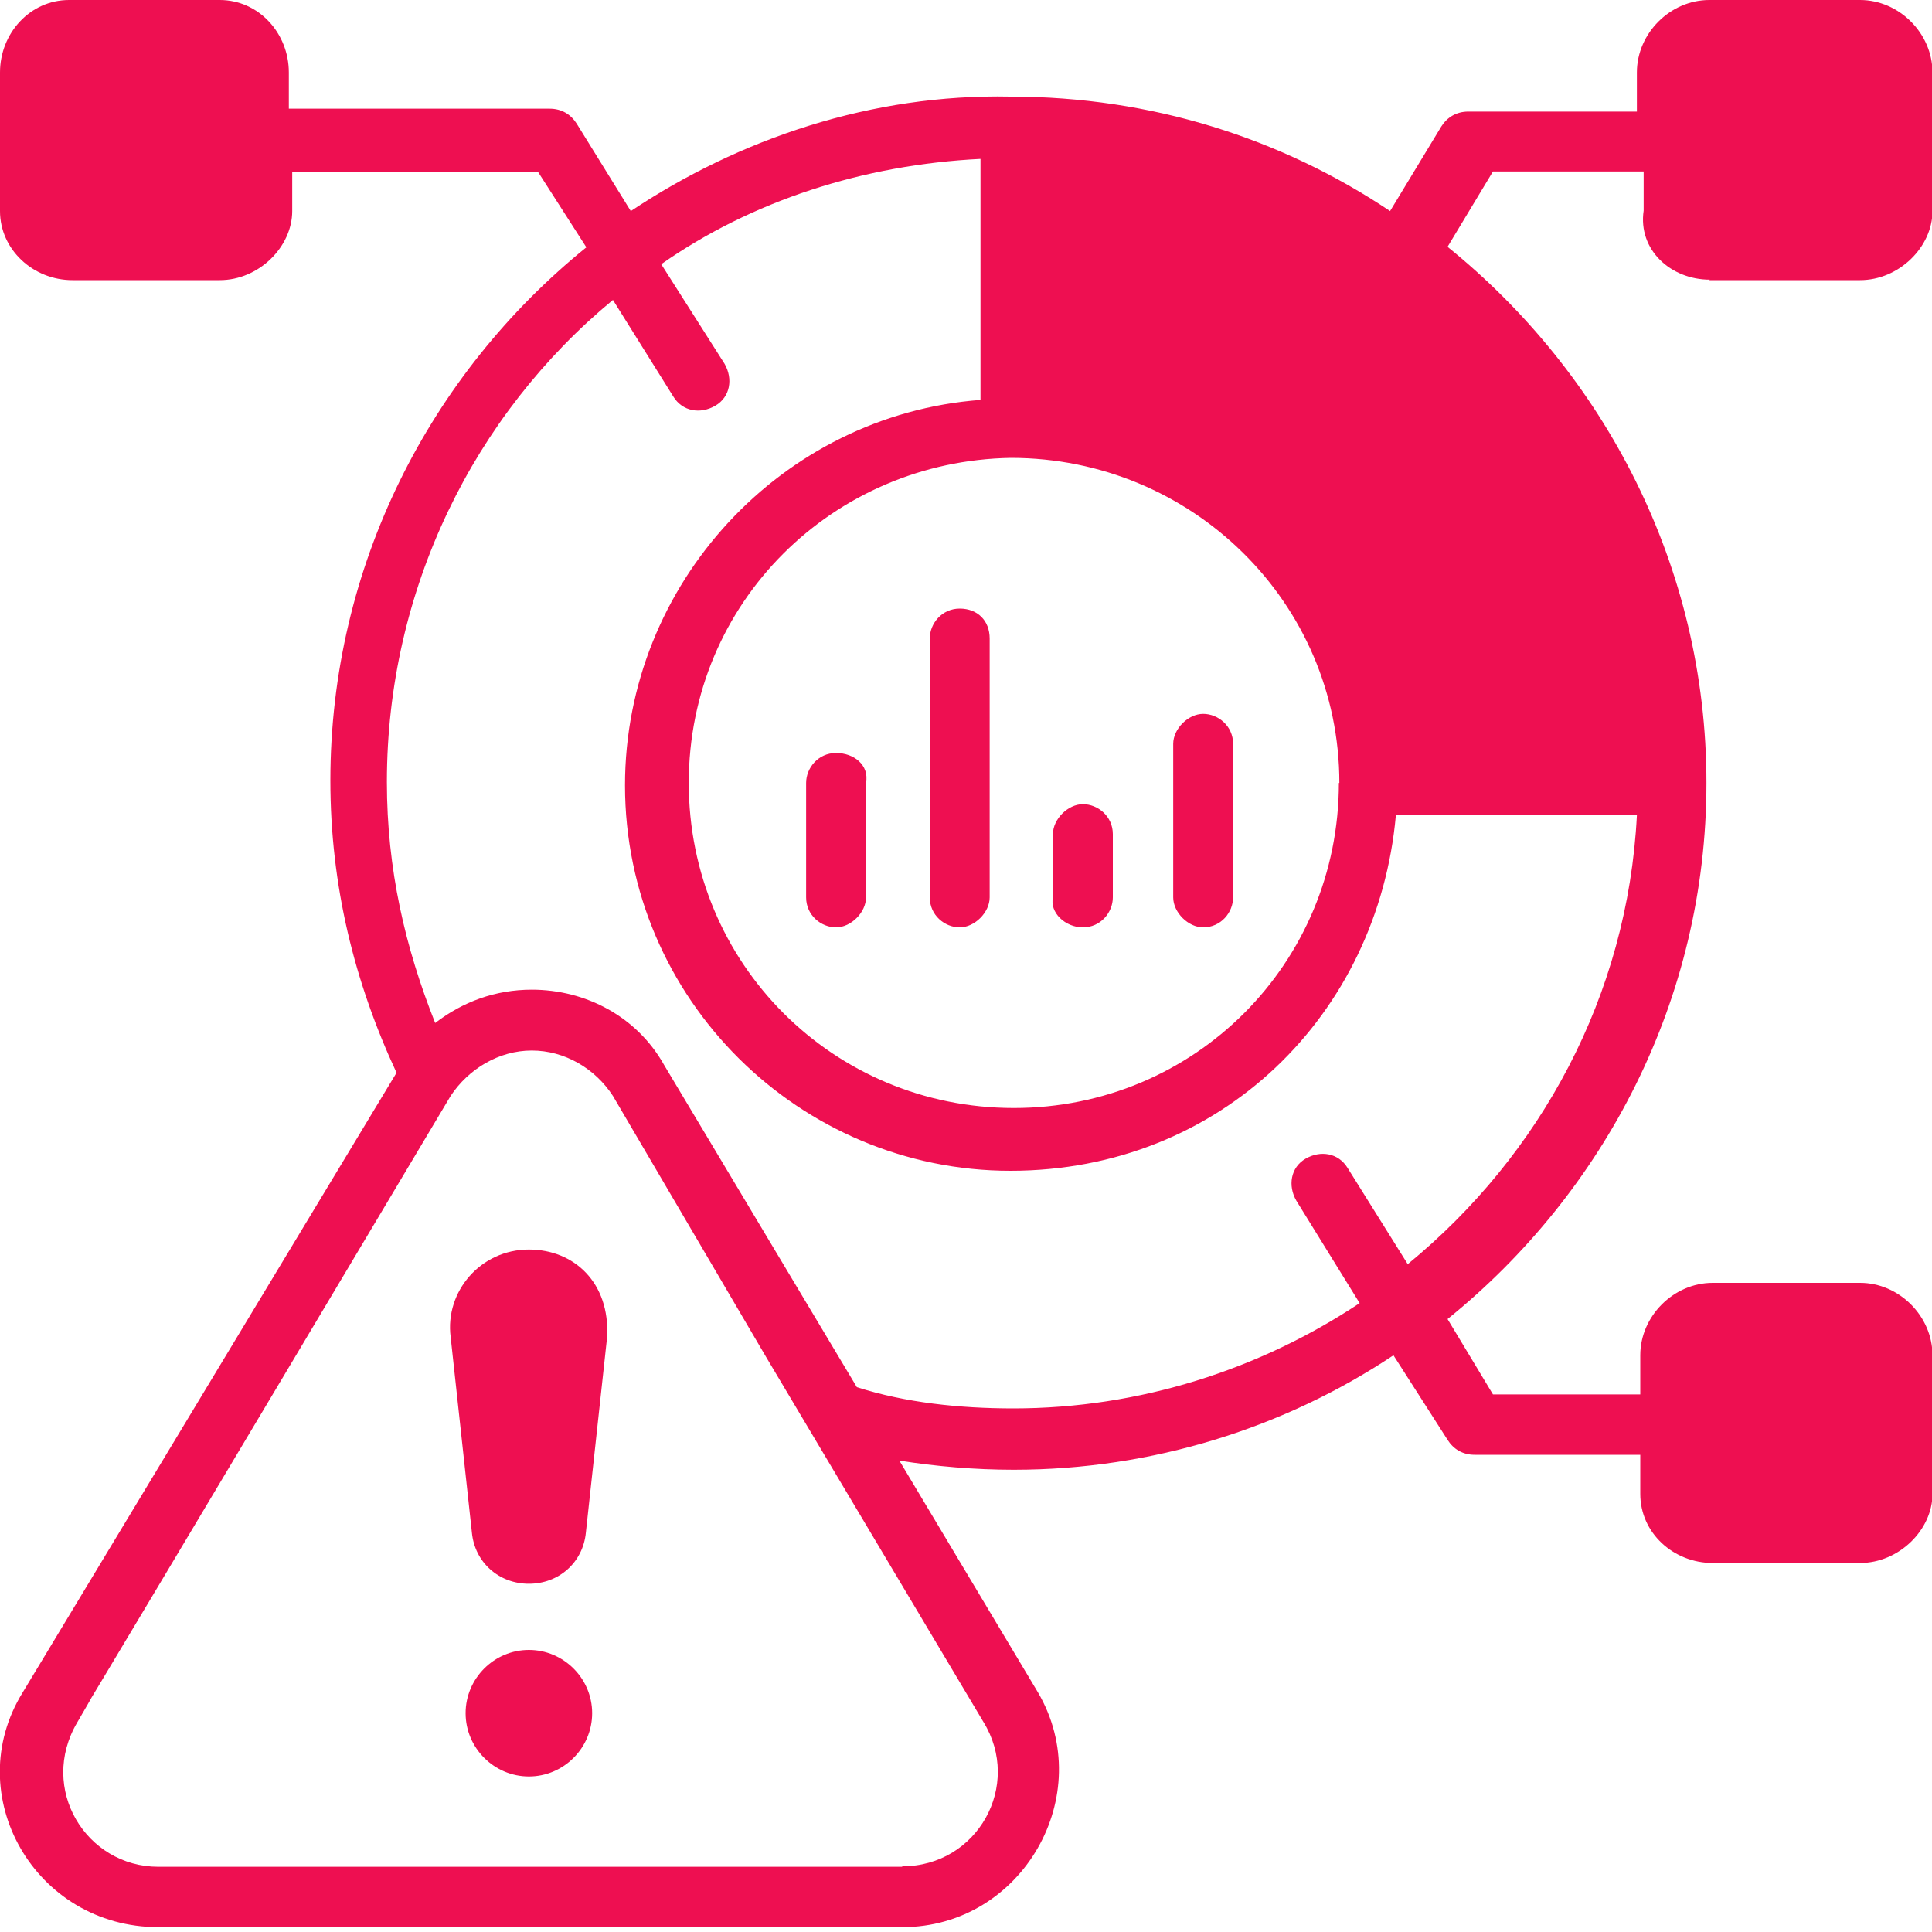 <?xml version="1.0" encoding="UTF-8"?>
<svg id="Layer_1" data-name="Layer 1" xmlns="http://www.w3.org/2000/svg" viewBox="0 0 40 40">
  <defs>
    <style>
      .cls-1 {
        fill: #ee0f51;
      }
    </style>
  </defs>
  <path class="cls-1" d="M35.39,5.8h3.12c.81,0,1.5-.69,1.5-1.43V1.5c0-.81-.69-1.5-1.5-1.5h-3.12c-.81,0-1.5.69-1.5,1.5v.81h-3.49c-.25,0-.44.12-.56.31l-1.06,1.75c-2.24-1.5-4.93-2.37-7.86-2.37h0c-2.87-.06-5.61.87-7.86,2.37l-1.12-1.81c-.12-.19-.31-.31-.56-.31h-5.4v-.75c0-.81-.62-1.5-1.43-1.5H1.43C.62,0,0,.69,0,1.5v2.87C0,5.17.69,5.8,1.5,5.8h3.05c.81,0,1.5-.69,1.5-1.43v-.81h5.09l1,1.56c-3.24,2.62-5.3,6.61-5.3,11.04,0,2.18.5,4.18,1.37,6.05L.47,35.04c-1.31,2.12.25,4.86,2.81,4.86h15.4c2.49,0,4.05-2.74,2.81-4.86l-2.87-4.8c.75.12,1.56.19,2.37.19,2.87,0,5.61-.87,7.86-2.37h0l1.12,1.75c.12.19.31.31.56.31h3.43v.81c0,.81.69,1.43,1.5,1.43h3.05c.81,0,1.5-.69,1.5-1.43v-2.87c0-.81-.69-1.5-1.5-1.5h-3.05c-.81,0-1.5.69-1.5,1.5v.81h-3.05l-.94-1.56c3.24-2.62,5.36-6.61,5.36-11.1h0c0-4.49-2.12-8.48-5.36-11.1l.94-1.56h3.12v.81c-.12.81.56,1.43,1.37,1.43ZM27.72,16.21h0c0,3.74-2.99,6.73-6.73,6.73s-6.73-2.99-6.73-6.73,2.99-6.67,6.67-6.73h0c3.74,0,6.8,2.99,6.8,6.73ZM18.68,38.65H3.28c-1.5,0-2.49-1.62-1.68-2.99,1.56-2.68-4.05,6.8,7.73-12.97.37-.56,1-.94,1.68-.94s1.31.37,1.68.94l3.18,5.42,1,1.68,3.49,5.86c.81,1.31-.12,2.99-1.68,2.99ZM29.15,26.18h0l-1.25-2c-.19-.31-.56-.37-.87-.19s-.37.56-.19.87l1.31,2.12h0c-2.06,1.37-4.55,2.18-7.17,2.18-1.12,0-2.24-.12-3.24-.44l-3.99-6.67c-.56-1-1.62-1.56-2.74-1.56-.75,0-1.43.25-2,.69-.62-1.56-1-3.18-1-4.99,0-3.99,1.81-7.61,4.68-9.98l1.25,2c.19.31.56.37.87.19s.37-.56.19-.87l-1.31-2.06h0c1.87-1.31,4.18-2.06,6.61-2.18v4.99c-4.11.31-7.36,3.8-7.36,7.98,0,4.43,3.62,7.98,7.98,7.98s7.61-3.24,7.98-7.36h4.99c-.19,3.74-2,7.04-4.74,9.29ZM12.57,27.68l-.44,4.05c-.06.62-.56,1.06-1.18,1.06s-1.12-.44-1.18-1.06l-.44-4.05c-.12-.94.62-1.81,1.62-1.81.94,0,1.68.69,1.62,1.81ZM10.95,34.16c.72,0,1.31.59,1.31,1.31s-.59,1.31-1.31,1.31-1.31-.59-1.31-1.31.59-1.31,1.31-1.31ZM24.29,18.58v-3.18c0-.31.31-.62.62-.62s.62.25.62.62v3.18c0,.31-.25.62-.62.62-.31,0-.62-.31-.62-.62ZM21.8,18.58v-1.31c0-.31.31-.62.62-.62s.62.25.62.62v1.31c0,.31-.25.62-.62.62s-.69-.31-.62-.62ZM20.49,13.22v5.36c0,.31-.31.62-.62.62s-.62-.25-.62-.62v-5.36c0-.31.25-.62.62-.62s.62.25.62.62ZM17.93,16.21v2.37c0,.31-.31.62-.62.62s-.62-.25-.62-.62v-2.37c0-.31.25-.62.62-.62s.69.25.62.62Z"/>
</svg>